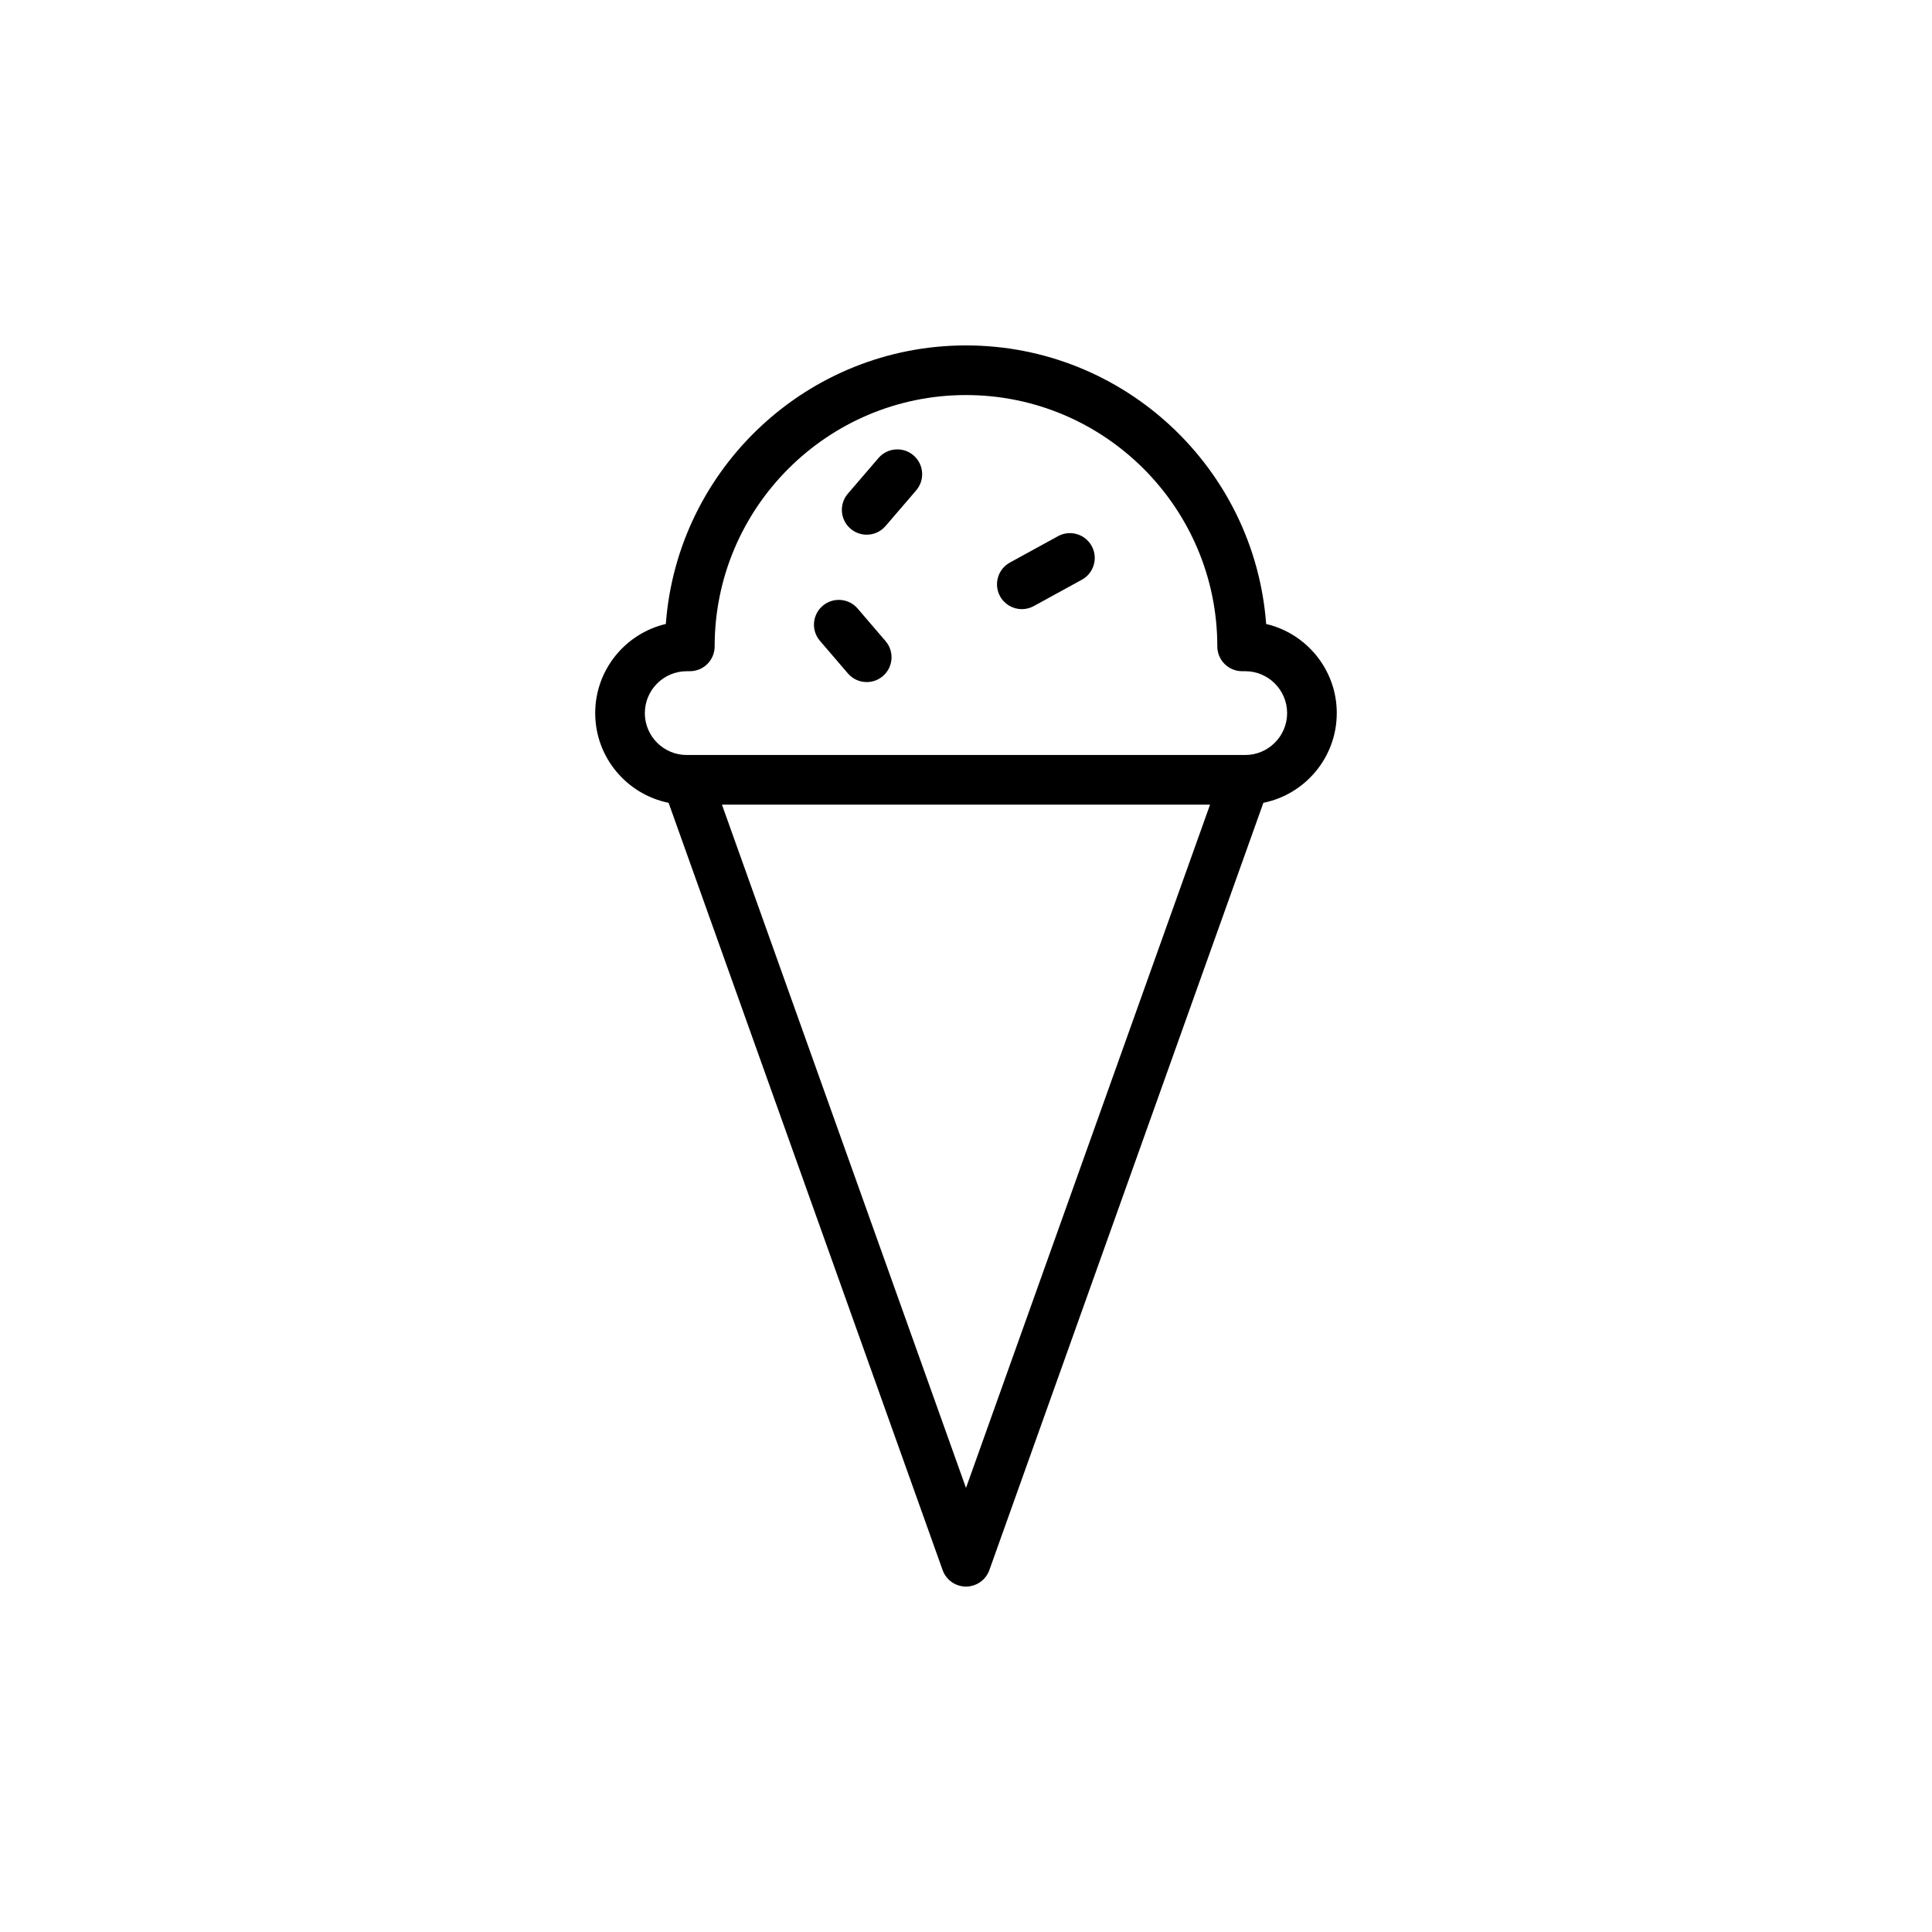 <?xml version="1.0" encoding="UTF-8"?>
<!-- Uploaded to: SVG Repo, www.svgrepo.com, Generator: SVG Repo Mixer Tools -->
<svg fill="#000000" width="800px" height="800px" version="1.1" viewBox="144 144 512 512" xmlns="http://www.w3.org/2000/svg">
 <g>
  <path d="m498.26 332.98c0-11.469-8.004-21.109-18.719-23.621-3.051-41.219-37.562-73.82-79.543-73.82s-76.492 32.602-79.543 73.82c-10.715 2.512-18.719 12.152-18.719 23.621 0 11.73 8.371 21.535 19.449 23.773l72.621 203.34c0.934 2.617 3.41 4.363 6.191 4.363s5.262-1.746 6.191-4.363l72.621-203.34c11.082-2.238 19.449-12.043 19.449-23.773zm-183.37 0c0-6.121 4.981-11.102 11.102-11.102h0.82c3.637 0 6.578-2.945 6.578-6.578 0-36.727 29.879-66.605 66.605-66.605 36.727 0 66.605 29.879 66.605 66.605 0 3.633 2.941 6.578 6.578 6.578h0.82c6.121 0 11.102 4.981 11.102 11.102 0 6.121-4.981 11.102-11.102 11.102h-148.01c-6.121 0-11.102-4.981-11.102-11.102zm85.109 205.34-64.676-181.08h129.35z"/>
  <path d="m373.68 285.7c1.852 0 3.688-0.777 4.992-2.289l8.125-9.457c2.363-2.754 2.051-6.91-0.707-9.277-2.742-2.359-6.898-2.051-9.277 0.699l-8.125 9.457c-2.363 2.754-2.051 6.91 0.707 9.277 1.242 1.066 2.766 1.59 4.285 1.59z"/>
  <path d="m368.7 322.46c1.297 1.516 3.141 2.297 4.992 2.297 1.516 0 3.039-0.52 4.277-1.582 2.762-2.363 3.082-6.516 0.711-9.277l-7.402-8.633c-2.359-2.754-6.516-3.066-9.27-0.711-2.762 2.363-3.082 6.516-0.711 9.277z"/>
  <path d="m414.8 305.43c1.066 0 2.152-0.262 3.156-0.809l12.746-6.988c3.188-1.746 4.356-5.746 2.609-8.934-1.742-3.18-5.742-4.352-8.93-2.606l-12.746 6.988c-3.188 1.746-4.356 5.746-2.609 8.934 1.195 2.18 3.449 3.414 5.773 3.414z"/>
 </g>
</svg>
